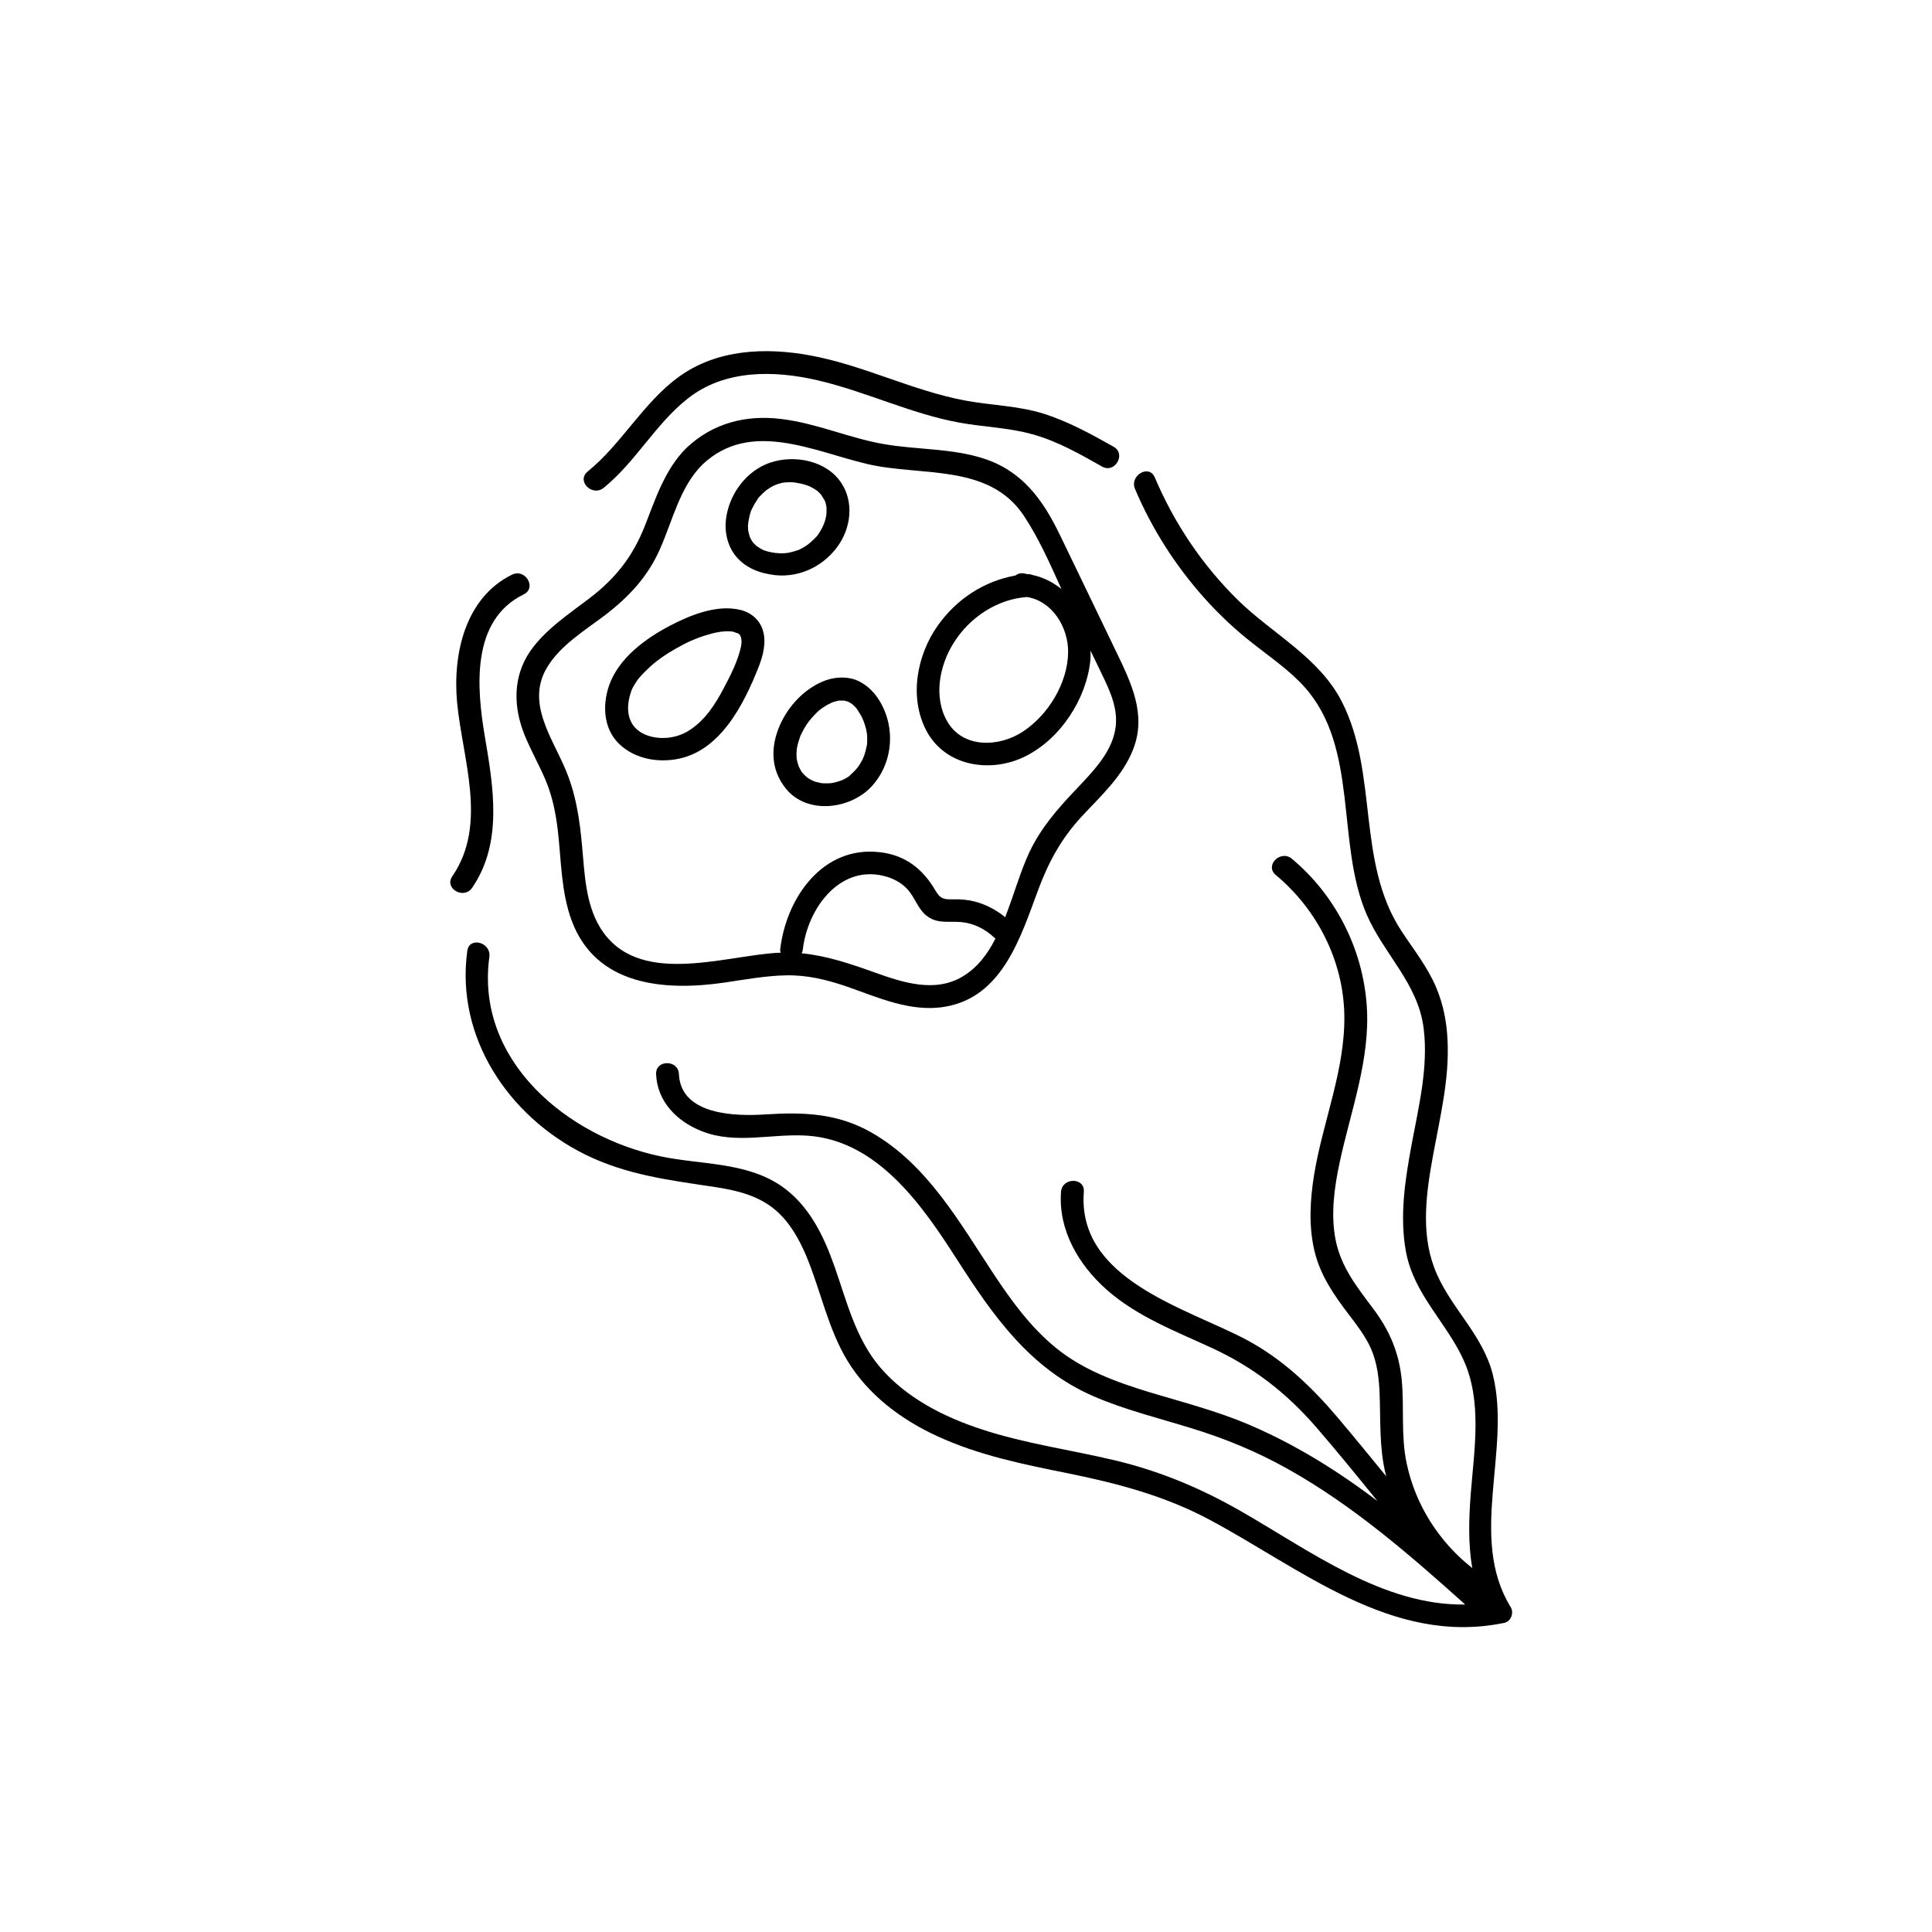 <?xml version="1.0" encoding="UTF-8"?>
<!-- The Best Svg Icon site in the world: iconSvg.co, Visit us! https://iconsvg.co -->
<svg fill="#000000" width="800px" height="800px" version="1.1" viewBox="144 144 512 512" xmlns="http://www.w3.org/2000/svg">
 <g>
  <path d="m283.02 338.79c1.664 4.082 3.828 7.859 5.543 11.891 1.812 4.281 2.719 8.816 3.273 13.453 0.906 7.961 0.855 16.273 3.68 23.879 6.449 17.281 24.637 18.691 40.508 16.375 5.441-0.805 10.883-1.812 16.375-1.914 5.543-0.102 10.68 1.16 15.871 2.922 8.414 2.922 17.078 6.953 26.199 5.391 15.266-2.621 20-18.488 24.688-31.035 2.719-7.305 6.098-13.504 11.387-19.246 5.09-5.492 10.984-10.781 13.754-17.938 3.629-9.219-0.555-17.684-4.535-25.945-4.988-10.328-9.926-20.656-14.914-30.934-4.484-9.27-9.926-16.828-20.102-20.152-8.516-2.769-17.633-2.316-26.398-3.828-9.168-1.562-17.785-5.492-27.105-6.648-9.523-1.211-18.289 1.008-25.34 7.656-5.691 5.644-8.16 13.402-11.035 20.707-3.223 8.113-7.707 13.805-14.609 19.094-5.594 4.281-11.738 8.262-15.82 14.156-4.594 6.801-4.391 14.762-1.418 22.117zm116.18 63.934c-7.356 4.484-15.922 1.664-23.375-1.008-6.5-2.316-12.695-4.434-19.398-5.09 0.203-0.352 0.301-0.707 0.352-1.16 1.309-10.883 10.027-22.824 22.32-19.094 2.316 0.707 4.535 2.066 5.996 4.031 1.664 2.215 2.469 4.938 4.836 6.551 2.769 1.914 5.691 1.109 8.816 1.41 3.324 0.301 6.398 1.863 8.816 4.18 0.102 0.102 0.203 0.102 0.25 0.152-2.062 4.133-4.785 7.711-8.613 10.027zm-110.64-81.113c3.426-6.348 10.328-10.43 15.871-14.66 6.297-4.836 11.285-10.176 14.508-17.531 3.324-7.508 5.238-16.426 11.285-22.371 12.645-11.891 29.27-3.477 43.527-0.102 14.156 3.375 32.293-0.25 41.562 13.703 3.981 5.996 6.953 12.746 9.977 19.445-2.215-1.762-4.785-3.125-7.707-3.727-0.352-0.152-0.754-0.25-1.211-0.203-0.453-0.051-0.855-0.203-1.359-0.25-0.805-0.051-1.41 0.203-1.914 0.605-8.312 1.461-15.668 6.297-20.605 13.301-5.543 7.859-7.609 18.992-3.023 27.762 5.039 9.621 17.18 11.387 26.25 6.852 9.32-4.637 16.172-15.164 17.23-25.391 0.102-0.855 0.051-1.762 0.051-2.621 0.754 1.512 1.461 3.074 2.215 4.586 2.168 4.535 4.785 9.371 4.535 14.559-0.352 7.305-6.195 12.949-10.883 17.938-4.734 4.988-9.117 10.078-12.09 16.375-2.367 5.039-4.082 11.285-6.398 17.18-2.418-1.965-5.188-3.426-8.211-4.18-1.812-0.453-3.727-0.605-5.594-0.555-2.469 0.051-3.375-0.102-4.637-2.266-3.375-5.793-8.012-9.473-14.863-10.227-15.113-1.715-24.688 12.141-26.301 25.645-0.051 0.402 0 0.707 0.102 1.008h-0.605c-14.66 0.805-37.586 9.32-47.309-6.801-3.777-6.297-4.031-14.105-4.684-21.211-0.656-7.457-1.715-14.559-4.785-21.41-3.473-7.922-9.617-16.637-4.934-25.453zm138.5-4.734c-0.102 8.113-5.238 16.574-11.992 21.008-6.246 4.133-15.871 4.535-20.051-2.719-3.68-6.398-2.066-14.762 1.664-20.707 4.18-6.75 11.488-11.688 19.496-12.242 6.801 1.105 10.98 8.16 10.883 14.66z"/>
  <path d="m272.48 339.14c-2.168-12.848-3.727-30.781 10.328-37.633 3.477-1.715 0.453-6.902-3.074-5.238-12.496 6.098-15.77 21.109-14.609 33.805 1.41 15.062 8.211 32.395-1.258 46.148-2.215 3.223 3.023 6.246 5.238 3.074 8.211-11.941 5.641-26.754 3.375-40.156z"/>
  <path d="m303.97 273.29c8.516-6.902 13.754-16.977 22.371-23.73 9.723-7.656 22.773-7.457 34.309-4.785 12.797 2.973 24.688 8.867 37.633 11.234 6.398 1.16 13 1.309 19.297 3.074 6.602 1.812 12.594 5.238 18.488 8.566 3.375 1.914 6.449-3.324 3.074-5.238-5.996-3.375-12.09-6.75-18.691-8.816-6.699-2.066-13.703-2.168-20.555-3.426-14.156-2.621-27.105-9.422-41.262-11.992-11.789-2.168-24.586-1.613-34.613 5.594-9.574 6.902-15.164 17.785-24.285 25.191-3.07 2.516 1.211 6.746 4.234 4.328z"/>
  <path d="m544.34 569.88c-11.336-18.391 0.25-41.715-4.734-61.617-2.719-10.883-11.688-18.035-15.516-28.312-3.629-9.621-2.066-20.254-0.25-30.129 1.812-9.875 4.281-19.949 3.777-30.078-0.203-4.785-1.109-9.523-2.973-13.957-2.316-5.543-6.047-10.176-9.32-15.164-11.891-18.289-5.996-41.613-15.719-60.66-5.996-11.738-18.238-17.887-27.406-26.801-9.523-9.32-16.977-20.402-22.168-32.648-1.512-3.578-6.75-0.504-5.238 3.074 4.484 10.578 10.73 20.355 18.391 28.918 3.879 4.332 8.16 8.363 12.746 11.941 4.684 3.727 9.723 7.106 13.754 11.586 14.508 16.172 8.312 41.312 16.473 60.254 4.535 10.531 13.602 18.289 15.113 30.129 1.309 10.277-1.258 20.605-3.125 30.633-1.762 9.473-3.324 19.297-1.512 28.867 2.168 11.184 10.578 18.391 15.164 28.363 5.09 11.035 2.871 23.98 1.965 35.621-0.504 6.551-0.707 13.25 0.402 19.648-8.766-6.902-15.062-16.676-17.383-27.762-1.562-7.305-0.605-14.762-1.309-22.117-0.707-7.254-3.273-13.199-7.656-18.992-4.281-5.691-8.465-10.984-9.875-18.137-1.309-6.699-0.352-13.754 1.059-20.355 2.922-13.754 8.211-27.457 7.203-41.715-1.059-15.012-8.262-29.223-19.852-38.895-2.973-2.469-7.254 1.762-4.281 4.281 10.934 9.117 17.887 22.621 18.188 36.98 0.301 14.559-5.691 28.312-8.012 42.523-1.059 6.602-1.461 13.352 0.051 19.949 1.512 6.551 5.141 11.789 9.168 17.078 2.117 2.769 4.332 5.644 5.793 8.867 1.762 3.93 2.215 8.211 2.367 12.445 0.25 7.004-0.102 13.957 1.562 20.859 0.051 0.25 0.152 0.453 0.203 0.707-4.281-5.238-8.566-10.48-12.949-15.668-6.953-8.211-14.66-15.516-24.234-20.605-15.922-8.414-44.789-15.871-42.977-39.145 0.301-3.879-5.742-3.879-6.047 0-0.754 10.125 4.637 19.297 11.992 25.844 8.16 7.254 18.391 11.082 28.164 15.617 10.73 4.988 19.348 11.637 27.156 20.555 5.644 6.5 11.082 13.199 16.523 19.902-3.68-2.769-7.406-5.441-11.285-7.961-7.356-4.785-15.062-9.02-23.176-12.445-8.414-3.527-17.23-5.793-25.945-8.414-8.766-2.672-17.633-5.894-24.836-11.789-6.602-5.391-11.637-12.293-16.324-19.348-9.117-13.754-17.582-29.07-32.344-37.586-9.07-5.238-18.188-5.543-28.363-4.887-7.707 0.504-22.32 0.25-22.824-10.68-0.152-3.879-6.195-3.879-6.047 0 0.301 7.305 5.543 12.543 12.09 15.113 9.117 3.629 18.793 0.504 28.215 1.211 18.488 1.359 30.328 18.59 39.398 32.746 9.574 14.914 19.348 28.969 36.172 36.273 8.363 3.629 17.23 5.793 25.895 8.465 8.918 2.719 17.48 6.246 25.645 10.832 17.281 9.672 32.293 22.723 47.004 35.922-21.766 0.352-41.211-14.309-59.449-24.738-10.531-6.047-21.461-10.629-33.301-13.453-11.789-2.82-23.879-4.434-35.469-8.262-9.977-3.273-19.801-8.262-26.754-16.324-6.5-7.559-8.867-17.383-12.09-26.602-2.922-8.312-6.801-16.523-14.359-21.664-9.371-6.297-21.363-5.492-31.941-7.758-24.535-5.188-49.02-25.293-45.242-52.852 0.504-3.828-5.289-5.441-5.844-1.613-3.176 23.023 10.984 43.984 31.234 54.008 11.035 5.441 22.371 6.801 34.359 8.613 5.742 0.855 11.637 2.266 16.172 6.195 3.727 3.223 6.195 7.656 8.113 12.191 3.777 9.117 5.691 19.094 10.832 27.609 5.543 9.117 14.359 15.719 23.98 20.102 10.984 5.039 22.723 7.406 34.512 9.773 13.098 2.672 25.594 5.945 37.484 12.293 24.285 12.949 48.316 33.352 77.789 27.406 2.121-0.234 2.977-2.703 2.019-4.266z"/>
  <path d="m323.02 345.23c11.789-1.863 18.137-14.609 22.066-24.586 1.16-2.973 2.066-6.5 1.059-9.672-0.855-2.769-3.176-4.684-5.945-5.34-6.195-1.512-13.25 1.359-18.641 4.18-6.551 3.426-13.551 8.566-16.121 15.77-1.965 5.644-1.461 12.242 3.375 16.223 3.93 3.273 9.27 4.231 14.207 3.426zm-11.738-18.035c0.051-0.102 0.051-0.203 0.102-0.301 0.102-0.203 0.203-0.453 0.301-0.656 0.301-0.555 0.656-1.16 1.008-1.664 0.051-0.102 0.301-0.402 0.352-0.504 0.102-0.102 0.352-0.402 0.402-0.504 0.453-0.504 0.906-1.008 1.41-1.512 2.215-2.215 3.93-3.527 6.5-5.141 1.309-0.805 2.672-1.562 4.031-2.266 1.461-0.754 2.266-1.059 3.527-1.562 1.309-0.504 2.621-0.906 3.981-1.258 0.605-0.152 1.16-0.25 1.762-0.352 0.102 0 0.152-0.051 0.203-0.051h0.102c0.301-0.051 0.605-0.051 0.957-0.102 0.555-0.051 1.109-0.051 1.664 0 0.152 0 0.352 0.051 0.504 0.051 0.102 0 0.25 0.051 0.402 0.102 0.352 0.102 1.461 0.605 0.656 0.152 0.152 0.102 0.352 0.203 0.555 0.301 0.051 0.051 0.102 0.051 0.152 0.102 0.102 0.102 0.203 0.25 0.301 0.352v0.051c0 0.051 0.102 0.203 0.152 0.301 0.051 0.152 0.102 0.301 0.102 0.402s0.051 0.203 0.051 0.25c0 0.203 0.051 0.402 0.051 0.555 0 0.25 0 0.555-0.051 0.805 0 0.102 0 0.25-0.051 0.352v0.102c-0.855 3.981-2.719 7.609-4.637 11.234-2.266 4.332-5.09 8.664-9.371 11.285-3.375 2.066-7.91 2.469-11.539 0.906-4.688-2.109-5.191-6.848-3.578-11.43z"/>
  <path d="m349.32 296.41c6.852 0.754 13.453-2.621 17.18-8.363 3.324-5.188 3.727-12.09-0.25-17.027-4.434-5.492-13.199-6.648-19.398-3.93-5.793 2.57-9.773 8.465-10.48 14.66-0.352 3.176 0.352 6.551 2.266 9.168 2.57 3.477 6.5 4.988 10.684 5.492zm-7.004-14.004c0-0.102 0-0.203 0.051-0.301 0.102-0.555 0.203-1.16 0.352-1.715 0.102-0.25 0.152-0.555 0.25-0.805 0-0.051 0.102-0.352 0.203-0.504 0.051-0.152 0.25-0.555 0.301-0.605 0.152-0.301 0.301-0.555 0.453-0.855 0.301-0.504 0.656-1.008 0.957-1.512 0 0.051-0.051 0.051-0.051 0.051 0-0.051 0.051-0.051 0.051-0.102 0.051-0.102 0.203-0.25 0.152-0.152l0.051-0.051c0.203-0.25 0.402-0.504 0.656-0.707 0.402-0.453 0.906-0.805 1.359-1.258-0.051 0-0.051 0.051-0.102 0.051 0.051 0 0.051-0.051 0.102-0.051 0.102-0.102 0.25-0.203 0.152-0.102 0.051 0 0.051-0.051 0.102-0.051 0.25-0.203 0.555-0.352 0.805-0.555 0.301-0.152 0.555-0.352 0.855-0.453 0.102-0.051 0.352-0.152 0.453-0.203 0.555-0.203 1.109-0.402 1.715-0.555 0.301-0.051 0.605-0.102 0.906-0.152-0.707 0.152 0.102 0 0.352 0 0.707-0.051 1.461-0.051 2.168 0.051 0.152 0 0.301 0.051 0.453 0.051 0.051 0 0.051 0 0.152 0.051 0.352 0.051 0.754 0.152 1.109 0.203 0.707 0.152 1.41 0.402 2.117 0.656 0.102 0.051 0.402 0.203 0.504 0.25 0.25 0.152 0.555 0.301 0.805 0.453 0.25 0.152 0.453 0.301 0.707 0.453 0.152 0.102 0.25 0.203 0.402 0.352 0.203 0.203 0.402 0.352 0.555 0.555 0.102 0.102 0.203 0.203 0.25 0.301 0.301 0.453 0.555 0.906 0.805 1.309 0 0.051 0 0 0.051 0.051 0 0.051 0 0.051 0.051 0.102 0.102 0.25 0.152 0.453 0.25 0.707 0.051 0.25 0.102 0.504 0.152 0.754 0.051 0.102 0.051 0.102 0.051 0.152v0.152c0 0.504 0.051 1.008 0 1.562 0 0.25-0.051 0.504-0.051 0.754 0.051-0.906-0.051 0.102-0.102 0.352-0.102 0.504-0.25 1.059-0.453 1.562-0.102 0.25-0.203 0.504-0.301 0.754 0.301-0.805-0.102 0.203-0.203 0.402-0.301 0.605-0.656 1.16-1.008 1.715-0.102 0.102-0.152 0.25-0.25 0.352 0 0.051 0 0-0.051 0.051-0.203 0.25-0.402 0.504-0.656 0.707-0.453 0.504-0.957 0.906-1.461 1.359-0.102 0.051-0.402 0.301-0.504 0.402-0.25 0.203-0.555 0.352-0.855 0.555s-0.656 0.352-1.008 0.555c-0.152 0.051-0.25 0.152-0.402 0.203-0.051 0 0 0-0.051 0.051h-0.051c-0.707 0.203-1.41 0.453-2.117 0.605-0.152 0.051-0.656 0.102-0.707 0.152-0.352 0.051-0.656 0.051-1.008 0.102-0.805 0.051-1.664 0-2.469-0.102-0.152-0.051-0.555-0.102-0.656-0.102-0.402-0.102-0.754-0.152-1.16-0.25-0.301-0.102-0.656-0.203-0.957-0.301-0.051 0-0.102-0.051-0.152-0.051-0.102-0.051-0.25-0.102-0.301-0.152-0.555-0.25-1.008-0.605-1.512-0.906-0.102-0.051-0.152-0.152-0.25-0.203-0.203-0.203-0.402-0.402-0.656-0.656l-0.152-0.152c0-0.051 0 0-0.051-0.102-0.152-0.203-0.301-0.402-0.402-0.656-0.102-0.152-0.203-0.453-0.301-0.605-0.051-0.152-0.102-0.25-0.152-0.402-0.152-0.453-0.203-1.008-0.352-1.41v-0.203c0-0.352-0.051-0.656-0.051-1.008 0.055-0.445 0.105-0.699 0.105-0.949z"/>
  <path d="m347.1 273.89c0.102-0.051 0.152-0.102 0.203-0.152-0.102 0.102-0.152 0.102-0.203 0.152z"/>
  <path d="m344.88 276.11c0.102-0.102 0.152-0.152 0.152-0.203-0.051 0.102-0.102 0.152-0.152 0.203z"/>
  <path d="m362.87 324.28c-5.039 1.812-9.219 5.996-11.637 10.73-1.41 2.769-2.316 5.894-2.266 9.02 0.051 3.426 1.258 6.5 3.426 9.117 5.594 6.699 16.676 5.34 22.32-0.453 5.996-6.195 6.801-15.973 2.215-23.227-1.562-2.469-3.777-4.484-6.551-5.441-2.469-0.754-5.191-0.555-7.508 0.254zm4.887 5.391c0.051 0 0.102 0 0.152 0.051 0.203 0.051 0.402 0.102 0.605 0.152 0.051 0 0.152 0.051 0.203 0.051 0.352 0.203 0.754 0.402 1.109 0.656 0.051 0.051 0.051 0 0.051 0.051 0.203 0.203 0.402 0.352 0.605 0.555s0.352 0.352 0.504 0.555l0.102 0.102c0 0.051 0 0.051 0.051 0.102 0.352 0.555 0.707 1.109 1.059 1.715 0.152 0.301 0.301 0.555 0.402 0.855 0 0.051 0.051 0.102 0.102 0.203 0.051 0.102 0.102 0.25 0.102 0.25 0.301 0.754 0.555 1.562 0.754 2.367 0 0.102 0.203 1.258 0.152 0.707 0.051 0.402 0.051 0.805 0.102 1.258v1.41c0 0.203-0.051 0.402-0.051 0.605v0.102c0 0.051 0 0.051-0.051 0.152-0.152 0.805-0.352 1.613-0.605 2.418-0.051 0.102-0.453 1.109-0.25 0.707-0.203 0.453-0.453 0.957-0.707 1.359-0.555 0.957-0.906 1.41-1.461 2.016-0.301 0.352-0.656 0.656-1.008 1.008-0.152 0.152-0.301 0.25-0.453 0.402-0.059 0.141-0.109 0.141-0.109 0.191-0.051 0-0.051 0-0.203 0.102-0.352 0.25-0.707 0.453-1.109 0.656-0.152 0.102-0.352 0.203-0.504 0.25-0.051 0.051-0.203 0.102-0.25 0.102-0.906 0.352-1.812 0.605-2.719 0.754 0.152 0 0.555-0.051-0.051 0-0.25 0-0.504 0.051-0.707 0.051h-1.309c-0.203 0-0.402-0.051-0.555-0.051h-0.152c-0.051 0-0.051 0-0.152-0.051-0.402-0.102-0.805-0.203-1.258-0.301-0.203-0.051-0.352-0.102-0.555-0.203-0.102-0.051-0.203-0.051-0.25-0.102-0.402-0.203-0.805-0.402-1.16-0.656-0.102-0.051-0.203-0.152-0.301-0.203 0-0.051-0.402-0.352-0.402-0.352-0.25-0.25-0.555-0.555-0.754-0.805-0.051-0.051-0.102-0.102-0.152-0.152-0.152-0.203-0.301-0.402-0.402-0.656-0.152-0.203-0.25-0.453-0.352-0.656-0.051-0.102-0.102-0.203-0.152-0.301-0.152-0.453-0.301-0.906-0.402-1.41-0.051-0.25-0.102-0.504-0.152-0.707v-0.051-0.25c-0.051-0.504-0.051-1.008 0-1.461 0-0.25 0.051-0.504 0.051-0.754 0-0.102 0.051-0.203 0.051-0.301 0.203-1.059 0.504-2.066 0.855-3.023 0.051-0.102 0.051-0.203 0.102-0.25 0.102-0.25 0.203-0.453 0.352-0.707 0.25-0.504 0.504-1.008 0.805-1.461 0.25-0.453 0.555-0.906 0.855-1.309 0.051-0.051 0.25-0.352 0.352-0.453 0 0 0-0.051 0.051-0.051 0.102-0.152 0.25-0.301 0.352-0.453 0.707-0.805 1.41-1.562 2.215-2.266 0.203-0.152 0.402-0.301 0.605-0.453-0.656 0.555-0.051 0.051 0.152-0.102 0.453-0.301 0.906-0.605 1.359-0.855 0.051-0.051 0.656-0.301 1.008-0.504-0.102 0.051-0.203 0.051 0.051-0.051 0.051 0 0.102-0.051 0.152-0.051 0.051 0 0.102-0.051 0.102-0.051l-0.051 0.051c0.051 0 0.051-0.051 0.102-0.051 0.25-0.102 0.555-0.203 0.805-0.25 0.051 0 0.504-0.102 0.855-0.203h0.102c0.152-0.051 0.301-0.051 0.301-0.051s-0.051 0-0.051 0.051h0.051 0.805c-0.145-0.051 0.109 0 0.258 0z"/>
  <path d="m366.24 329.67h-0.102c0.102 0 0.301 0 0.352-0.051-0.098 0-0.199 0.051-0.25 0.051z"/>
  <path d="m364.28 330.17c-0.051 0-0.102 0.051-0.203 0.102 0.102-0.051 0.203-0.051 0.25-0.102h-0.047z"/>
 </g>
</svg>